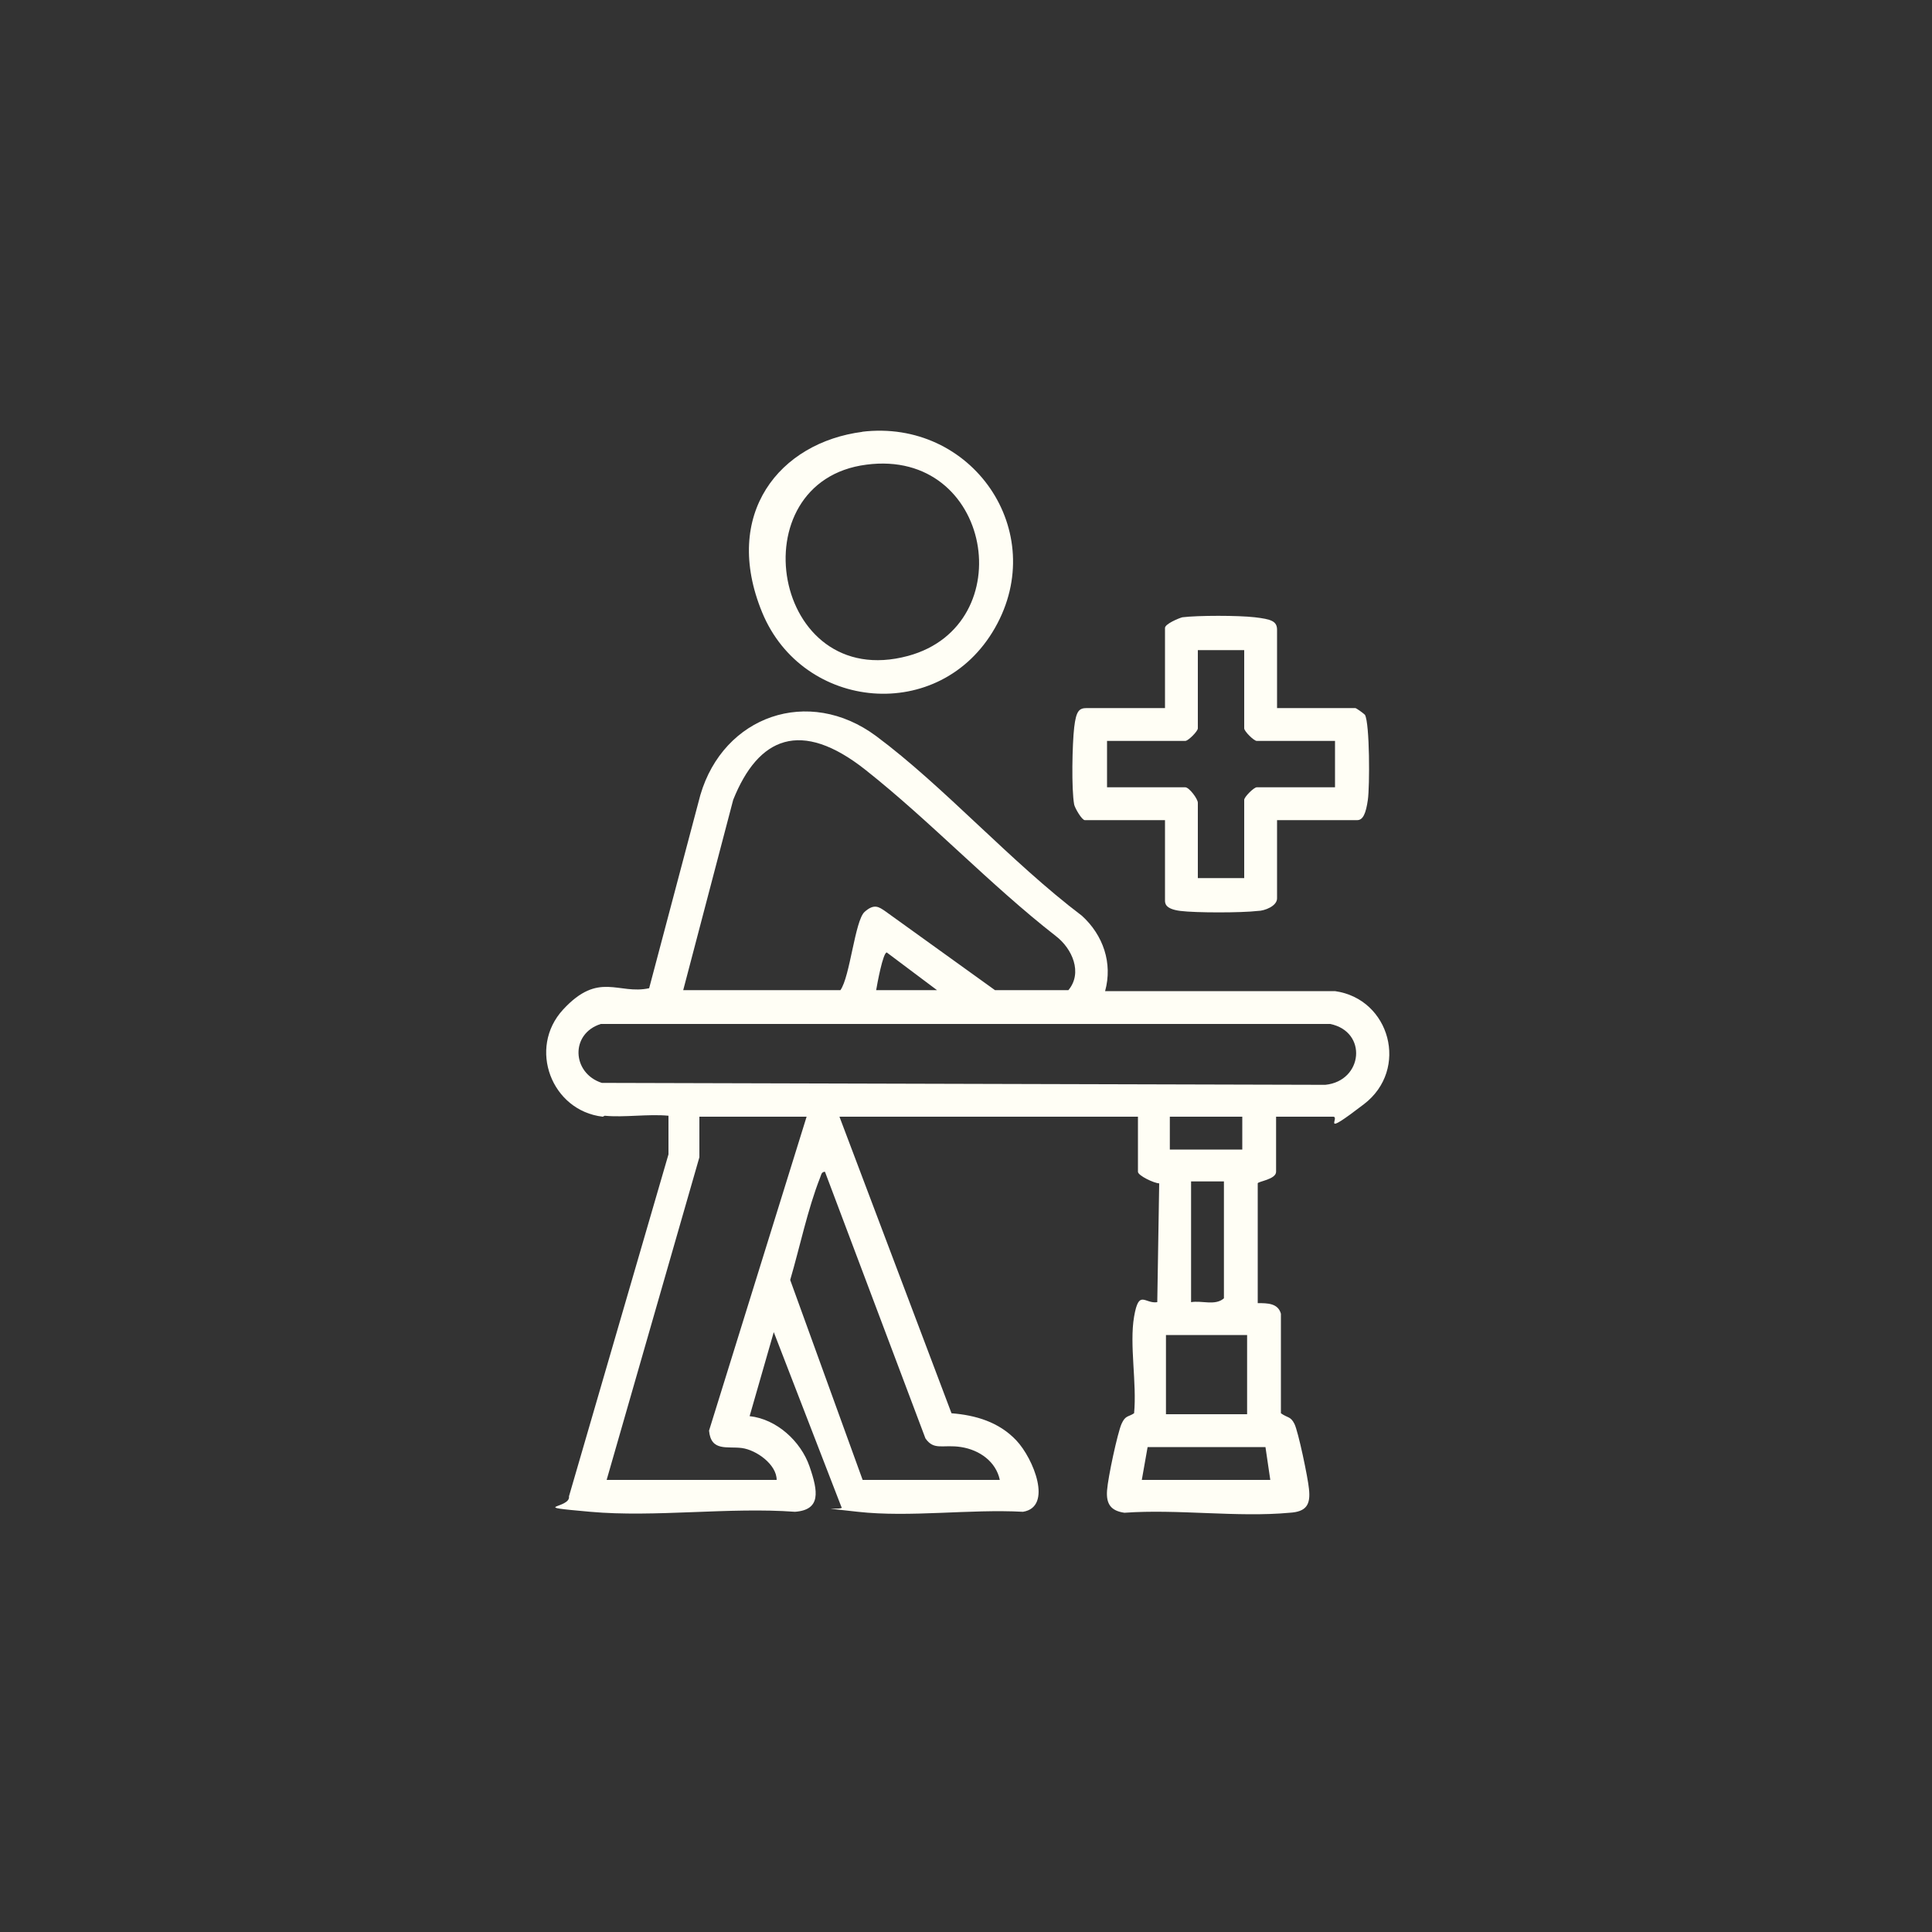 <?xml version="1.0" encoding="UTF-8"?>
<svg id="Livello_1" xmlns="http://www.w3.org/2000/svg" version="1.1" viewBox="0 0 200 200">
  <rect x="0" y="0" width="200" height="200" fill="#333333" stroke="none"/>
  <!-- Generator: Adobe Illustrator 29.1.0, SVG Export Plug-In . SVG Version: 2.1.0 Build 142)  -->
  <defs>
    <style>
      .st0 {
        fill: #fffef5;
      }
    </style>
  </defs>
  <path class="st0" d="M62.4,115.6c-5.3-.6-7.8-7.1-4.1-11.1s5.7-1.5,8.9-2.2l5.3-20c2.4-8.2,11.2-11.3,18.2-6.1s13.9,13,21.3,18.6c2.2,2,3.2,4.9,2.4,7.8h23.8c5.7.8,7.7,8.1,3,11.7s-2.4,1.3-3.2,1.3h-5.9v5.7c0,.8-1.9,1-1.9,1.2v12.4c1,0,2.1,0,2.4,1.1v10.3c.7.5,1,.3,1.4,1.1s1.4,5.6,1.5,6.7c.2,1.7-.3,2.4-2,2.5-5.4.5-11.6-.4-17.1,0-1.4-.2-1.9-.9-1.8-2.3s1.1-6,1.5-6.9.7-.7,1.3-1.1c.3-3.1-.5-7.1,0-10s1.1-1.3,2.4-1.5l.2-12.3c-.5,0-2.2-.8-2.2-1.2v-5.7h-30.9l11.6,30.7c2.5.2,4.9.9,6.7,2.8s3.8,6.9.7,7.4c-5.5-.3-11.7.6-17.1,0s-1.2-.1-1.7-.5l-7-18.1-2.5,8.7c2.8.3,5.3,2.6,6.2,5.2s1.2,4.5-1.5,4.7c-6.8-.5-14.5.6-21.2,0s-2-.3-2.2-1.6l10.3-35.4v-4c-2.1-.2-4.6.2-6.6,0ZM70.7,102.5h16.3c1-1.4,1.5-7.2,2.5-8.1s1.5-.5,2.1-.1l11.4,8.2h7.6c1.5-1.8.4-4.3-1.3-5.6-6.8-5.3-13-11.9-19.7-17.2s-11.1-3.4-13.7,3.1l-5.2,19.8ZM97,102.5l-5.2-3.9c-.4,0-1,3.3-1.1,3.9h6.3ZM62.2,106c-3.2,1-3,5.1.1,6.1l74.9.2c3.9-.4,4.4-5.5.5-6.3H62.2ZM83.5,115.6h-11.1v4.2l-9.6,33.4h17.6c0-1.6-2.1-3.1-3.6-3.3s-3.2.4-3.4-1.8l10.1-32.5ZM128.6,115.6h-7.5v3.4h7.5v-3.4ZM103.5,153.2c-.4-1.9-2.1-3.1-4-3.4s-2.8.4-3.7-.9l-10.4-27.6c-.4,0-.4.4-.5.6-1.3,3.3-2.1,7.2-3.1,10.6l7.5,20.7h14.2ZM126.7,122.3h-3.4v12.5c1.1-.2,2.5.4,3.4-.4v-12.2ZM129.1,138.2h-8.4v8.2h8.4v-8.2ZM118.2,153.2h13.3l-.5-3.4h-12.2s-.6,3.4-.6,3.4Z"/>
  <path class="st0" d="M132.2,73.3h8.1c.1,0,.8.5,1,.7.5.9.5,7.4.3,8.8s-.5,2.1-1.1,2.1h-8.3v8.1c0,.8-1.3,1.3-2,1.3-1.7.2-6.4.2-8,0s-1.6-.8-1.6-1.1v-8.3h-8.3c-.3,0-1-1.2-1.1-1.6-.3-1.6-.2-6.3,0-8s.5-2,1.3-2h8.1v-8.3c0-.4,1.4-1,1.8-1.1,1.6-.2,5.8-.2,7.5,0s2.3.4,2.3,1.3v8.1ZM128.8,67.3h-4.8v8.1c0,.3-1,1.3-1.3,1.3h-8.1v4.8h8.1c.4,0,1.3,1.2,1.3,1.6v7.8h4.8v-8.1c0-.3,1-1.3,1.3-1.3h8.1v-4.8h-8.1c-.3,0-1.3-1-1.3-1.3v-8.1Z"/>
  <path class="st0" d="M89.2,44.7c11.4-1.4,19.5,10.3,13.8,20.3s-19.9,8.6-24.1-1.6,1.8-17.6,10.4-18.7ZM89.7,48.1c-13.4,1.7-9.8,23.6,4.3,19.8,11.8-3.2,8.7-21.5-4.3-19.8Z"/>
</svg>